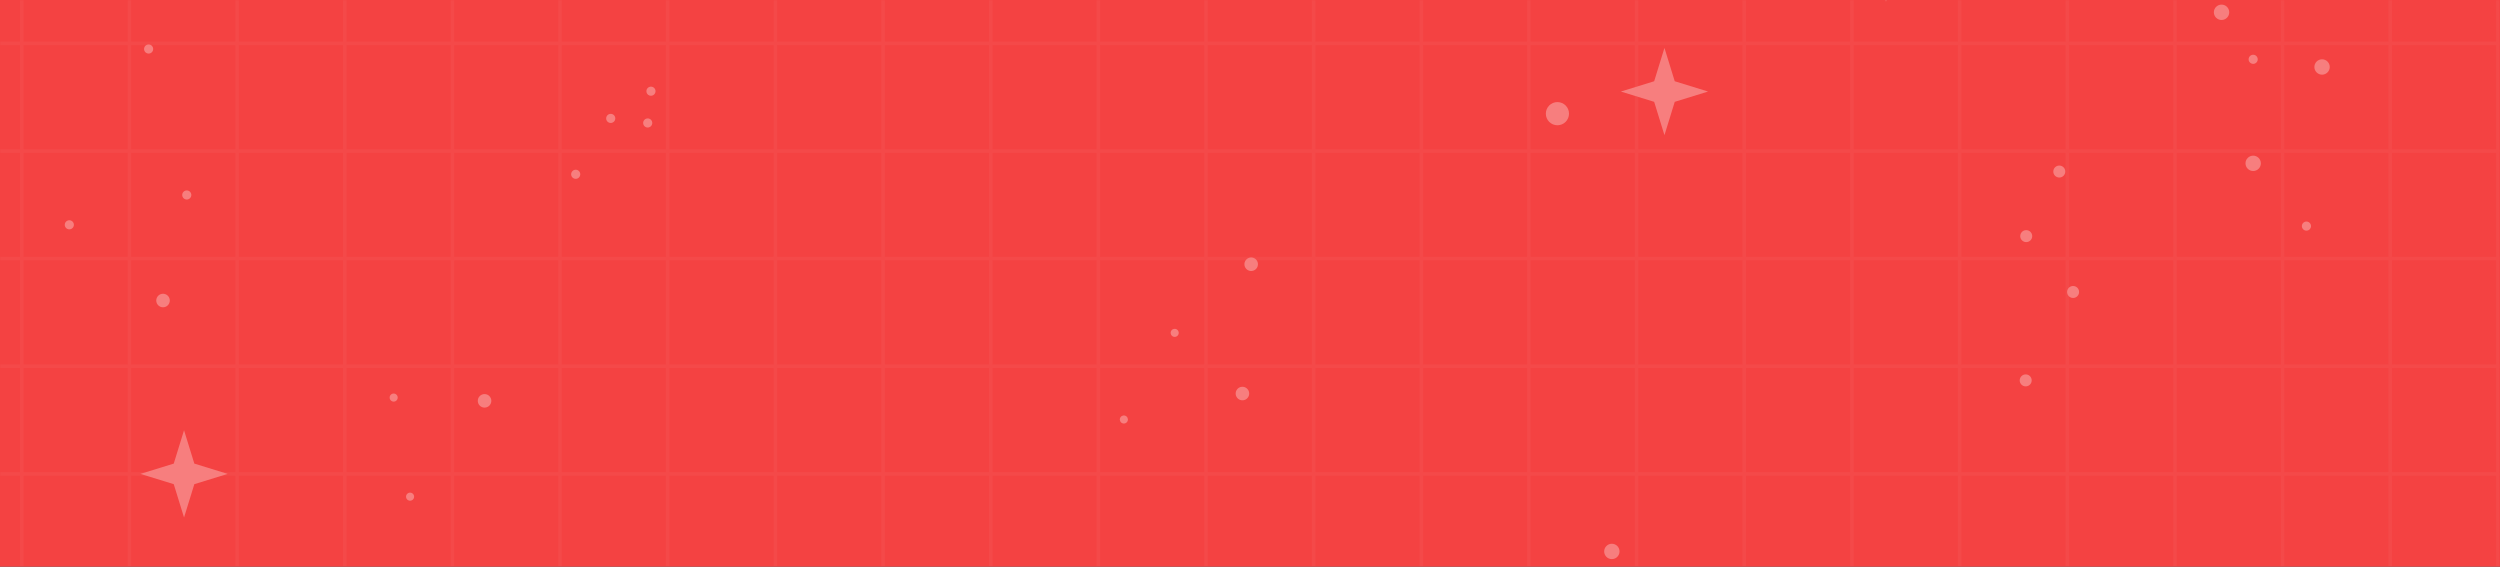 <?xml version="1.0" encoding="UTF-8"?> <svg xmlns="http://www.w3.org/2000/svg" width="1200" height="272" viewBox="0 0 1200 272" fill="none"><rect x="0" y="0" width="1200" height="272" fill="#333333" stroke="none"/> <g clip-path="url(#clip0_2722_3926)"> <rect width="1200" height="272" fill="#F44242"></rect> <mask id="mask0_2722_3926" style="mask-type:luminance" maskUnits="userSpaceOnUse" x="0" y="0" width="1200" height="475"> <path d="M1200 0H0V475H1200V0Z" fill="white"></path> </mask> <g mask="url(#mask0_2722_3926)"> <g opacity="0.32"> <mask id="mask1_2722_3926" style="mask-type:luminance" maskUnits="userSpaceOnUse" x="-19" y="-207" width="1219" height="717"> <path d="M1199.96 -206.031H-18.412V509.406H1199.96V-206.031Z" fill="white"></path> </mask> <g mask="url(#mask1_2722_3926)"> <g opacity="0.12"> <path d="M11.338 -258.033H9.65V518.404H11.338V-258.033Z" fill="white"></path> <path d="M1200.03 19.969H-24.412V21.656H1200.03V19.969Z" fill="white"></path> <path d="M1200.03 71.654H-24.412V73.342H1200.03V71.654Z" fill="white"></path> <path d="M1200.03 123.279H-24.412V124.967H1200.03V123.279Z" fill="white"></path> <path d="M1200.03 174.967H-24.412V176.654H1200.03V174.967Z" fill="white"></path> <path d="M1200.03 226.652H-24.412V228.34H1200.03V226.652Z" fill="white"></path> <path d="M62.963 -258.033H61.275V518.404H62.963V-258.033Z" fill="white"></path> <path d="M114.65 -258.033H112.963V518.404H114.65V-258.033Z" fill="white"></path> <path d="M166.338 -258.033H164.65V518.404H166.338V-258.033Z" fill="white"></path> <path d="M218.025 -258.033H216.338V518.404H218.025V-258.033Z" fill="white"></path> <path d="M269.65 -258.033H267.963V518.404H269.65V-258.033Z" fill="white"></path> <path d="M321.338 -258.033H319.65V518.404H321.338V-258.033Z" fill="white"></path> <path d="M373.025 -258.033H371.338V518.404H373.025V-258.033Z" fill="white"></path> <path d="M424.713 -258.033H423.025V518.404H424.713V-258.033Z" fill="white"></path> <path d="M476.4 -258.033H474.713V518.404H476.4V-258.033Z" fill="white"></path> <path d="M528.025 -258.033H526.338V518.404H528.025V-258.033Z" fill="white"></path> <path d="M579.713 -258.033H578.025V518.404H579.713V-258.033Z" fill="white"></path> <path d="M631.4 -258.033H629.713V518.404H631.4V-258.033Z" fill="white"></path> <path d="M683.088 -258.033H681.4V518.404H683.088V-258.033Z" fill="white"></path> <path d="M734.713 -258.033H733.025V518.404H734.713V-258.033Z" fill="white"></path> <path d="M786.4 -258.033H784.713V518.404H786.4V-258.033Z" fill="white"></path> <path d="M838.088 -258.033H836.4V518.404H838.088V-258.033Z" fill="white"></path> <path d="M889.775 -258.033H888.088V518.404H889.775V-258.033Z" fill="white"></path> <path d="M941.463 -258.033H939.775V518.404H941.463V-258.033Z" fill="white"></path> <path d="M993.15 -258.033H991.463V518.404H993.15V-258.033Z" fill="white"></path> <path d="M1044.84 -258.033H1043.15V518.404H1044.84V-258.033Z" fill="white"></path> <path d="M1096.46 -258.033H1094.78V518.404H1096.46V-258.033Z" fill="white"></path> <path d="M1148.15 -258.033H1146.46V518.404H1148.15V-258.033Z" fill="white"></path> <path d="M1199.84 -258.033H1198.15V518.404H1199.84V-258.033Z" fill="white"></path> </g> <path d="M908.463 -15.91L918.775 -12.723L908.463 -9.535L905.275 0.777L902.088 -9.535L891.775 -12.723L902.088 -15.91L905.275 -26.223L908.463 -15.91Z" fill="white"></path> <path d="M93.275 222.527L109.275 227.465L93.275 232.402L88.338 248.402L83.4 232.402L67.4 227.465L83.4 222.527L88.338 206.527L93.275 222.527Z" fill="white"></path> <path d="M803.875 39L819.875 43.938L803.875 48.875L798.938 64.875L794 48.875L778 43.938L794 39L798.938 23L803.875 39Z" fill="white"></path> <path d="M747.563 60.125C750.635 60.125 753.125 57.635 753.125 54.562C753.125 51.49 750.635 49 747.563 49C744.49 49 742 51.49 742 54.562C742 57.635 744.49 60.125 747.563 60.125Z" fill="white"></path> <path d="M1066.34 9.59C1068.37 9.59 1070.03 7.939 1070.03 5.902C1070.03 3.866 1068.37 2.215 1066.34 2.215C1064.3 2.215 1062.65 3.866 1062.65 5.902C1062.65 7.939 1064.3 9.59 1066.34 9.59Z" fill="white"></path> <path d="M1114.59 35.84C1116.62 35.84 1118.28 34.189 1118.28 32.152C1118.28 30.116 1116.62 28.465 1114.59 28.465C1112.55 28.465 1110.9 30.116 1110.9 32.152C1110.9 34.189 1112.55 35.84 1114.59 35.84Z" fill="white"></path> <path d="M1081.53 82.09C1083.56 82.09 1085.21 80.439 1085.21 78.402C1085.21 76.366 1083.56 74.715 1081.53 74.715C1079.49 74.715 1077.84 76.366 1077.84 78.402C1077.84 80.439 1079.49 82.09 1081.53 82.09Z" fill="white"></path> <path d="M78.25 147.5C80.045 147.5 81.5 146.045 81.5 144.25C81.5 142.455 80.045 141 78.25 141C76.455 141 75 142.455 75 144.25C75 146.045 76.455 147.5 78.25 147.5Z" fill="white"></path> <path d="M232.588 195.654C234.383 195.654 235.838 194.199 235.838 192.404C235.838 190.609 234.383 189.154 232.588 189.154C230.793 189.154 229.338 190.609 229.338 192.404C229.338 194.199 230.793 195.654 232.588 195.654Z" fill="white"></path> <path d="M188.963 192.777C190.033 192.777 190.9 191.91 190.9 190.84C190.9 189.77 190.033 188.902 188.963 188.902C187.893 188.902 187.025 189.77 187.025 190.84C187.025 191.91 187.893 192.777 188.963 192.777Z" fill="white"></path> <path d="M196.838 240.342C197.908 240.342 198.775 239.474 198.775 238.404C198.775 237.334 197.908 236.467 196.838 236.467C195.768 236.467 194.9 237.334 194.9 238.404C194.9 239.474 195.768 240.342 196.838 240.342Z" fill="white"></path> <path d="M598.487 129.332C599.866 130.481 601.915 130.294 603.064 128.915C604.213 127.536 604.026 125.487 602.647 124.338C601.268 123.189 599.219 123.376 598.07 124.755C596.921 126.134 597.108 128.183 598.487 129.332Z" fill="white"></path> <path d="M594.285 191.398C595.664 192.547 597.713 192.361 598.862 190.982C600.011 189.603 599.824 187.553 598.445 186.405C597.066 185.256 595.017 185.442 593.868 186.821C592.719 188.2 592.906 190.25 594.285 191.398Z" fill="white"></path> <path d="M562.61 161.264C563.432 161.949 564.654 161.838 565.339 161.016C566.023 160.194 565.912 158.972 565.09 158.287C564.268 157.602 563.046 157.713 562.361 158.535C561.676 159.358 561.788 160.579 562.61 161.264Z" fill="white"></path> <path d="M538.214 202.848C539.036 203.533 540.258 203.422 540.943 202.6C541.628 201.778 541.517 200.556 540.695 199.871C539.873 199.186 538.651 199.297 537.966 200.119C537.281 200.942 537.392 202.163 538.214 202.848Z" fill="white"></path> <path d="M988.463 85.217C990.051 85.217 991.338 83.93 991.338 82.342C991.338 80.754 990.051 79.467 988.463 79.467C986.875 79.467 985.588 80.754 985.588 82.342C985.588 83.93 986.875 85.217 988.463 85.217Z" fill="white"></path> <path d="M972.588 116.213C974.176 116.213 975.463 114.926 975.463 113.338C975.463 111.75 974.176 110.463 972.588 110.463C971 110.463 969.713 111.75 969.713 113.338C969.713 114.926 971 116.213 972.588 116.213Z" fill="white"></path> <path d="M995.088 143.027C996.676 143.027 997.963 141.74 997.963 140.152C997.963 138.565 996.676 137.277 995.088 137.277C993.5 137.277 992.213 138.565 992.213 140.152C992.213 141.74 993.5 143.027 995.088 143.027Z" fill="white"></path> <path d="M972.338 185.463C973.926 185.463 975.213 184.176 975.213 182.588C975.213 181 973.926 179.713 972.338 179.713C970.75 179.713 969.463 181 969.463 182.588C969.463 184.176 970.75 185.463 972.338 185.463Z" fill="white"></path> <path d="M312.463 45.965C313.671 45.965 314.65 44.986 314.65 43.777C314.65 42.569 313.671 41.59 312.463 41.59C311.255 41.59 310.275 42.569 310.275 43.777C310.275 44.986 311.255 45.965 312.463 45.965Z" fill="white"></path> <path d="M310.9 61.215C312.109 61.215 313.088 60.236 313.088 59.027C313.088 57.819 312.109 56.84 310.9 56.84C309.692 56.84 308.713 57.819 308.713 59.027C308.713 60.236 309.692 61.215 310.9 61.215Z" fill="white"></path> <path d="M293.15 59.025C294.359 59.025 295.338 58.046 295.338 56.838C295.338 55.63 294.359 54.65 293.15 54.65C291.942 54.65 290.963 55.63 290.963 56.838C290.963 58.046 291.942 59.025 293.15 59.025Z" fill="white"></path> <path d="M33.275 110.09C34.483 110.09 35.463 109.11 35.463 107.902C35.463 106.694 34.483 105.715 33.275 105.715C32.067 105.715 31.088 106.694 31.088 107.902C31.088 109.11 32.067 110.09 33.275 110.09Z" fill="white"></path> <path d="M71.338 25.713C72.546 25.713 73.525 24.733 73.525 23.525C73.525 22.317 72.546 21.338 71.338 21.338C70.13 21.338 69.15 22.317 69.15 23.525C69.15 24.733 70.13 25.713 71.338 25.713Z" fill="white"></path> <path d="M89.65 95.775C90.859 95.775 91.838 94.796 91.838 93.588C91.838 92.38 90.859 91.4 89.65 91.4C88.442 91.4 87.463 92.38 87.463 93.588C87.463 94.796 88.442 95.775 89.65 95.775Z" fill="white"></path> <path d="M276.338 85.842C277.546 85.842 278.525 84.862 278.525 83.654C278.525 82.446 277.546 81.467 276.338 81.467C275.13 81.467 274.15 82.446 274.15 83.654C274.15 84.862 275.13 85.842 276.338 85.842Z" fill="white"></path> <path d="M1081.53 30.654C1082.73 30.654 1083.71 29.675 1083.71 28.467C1083.71 27.259 1082.73 26.279 1081.53 26.279C1080.32 26.279 1079.34 27.259 1079.34 28.467C1079.34 29.675 1080.32 30.654 1081.53 30.654Z" fill="white"></path> <path d="M773.688 268.375C775.724 268.375 777.375 266.724 777.375 264.688C777.375 262.651 775.724 261 773.688 261C771.651 261 770 262.651 770 264.688C770 266.724 771.651 268.375 773.688 268.375Z" fill="white"></path> <path d="M1107.09 110.715C1108.3 110.715 1109.28 109.735 1109.28 108.527C1109.28 107.319 1108.3 106.34 1107.09 106.34C1105.88 106.34 1104.9 107.319 1104.9 108.527C1104.9 109.735 1105.88 110.715 1107.09 110.715Z" fill="white"></path> </g> </g> </g> </g> <defs> <clipPath id="clip0_2722_3926"> <rect width="1200" height="272" fill="white"></rect> </clipPath> </defs> </svg> 